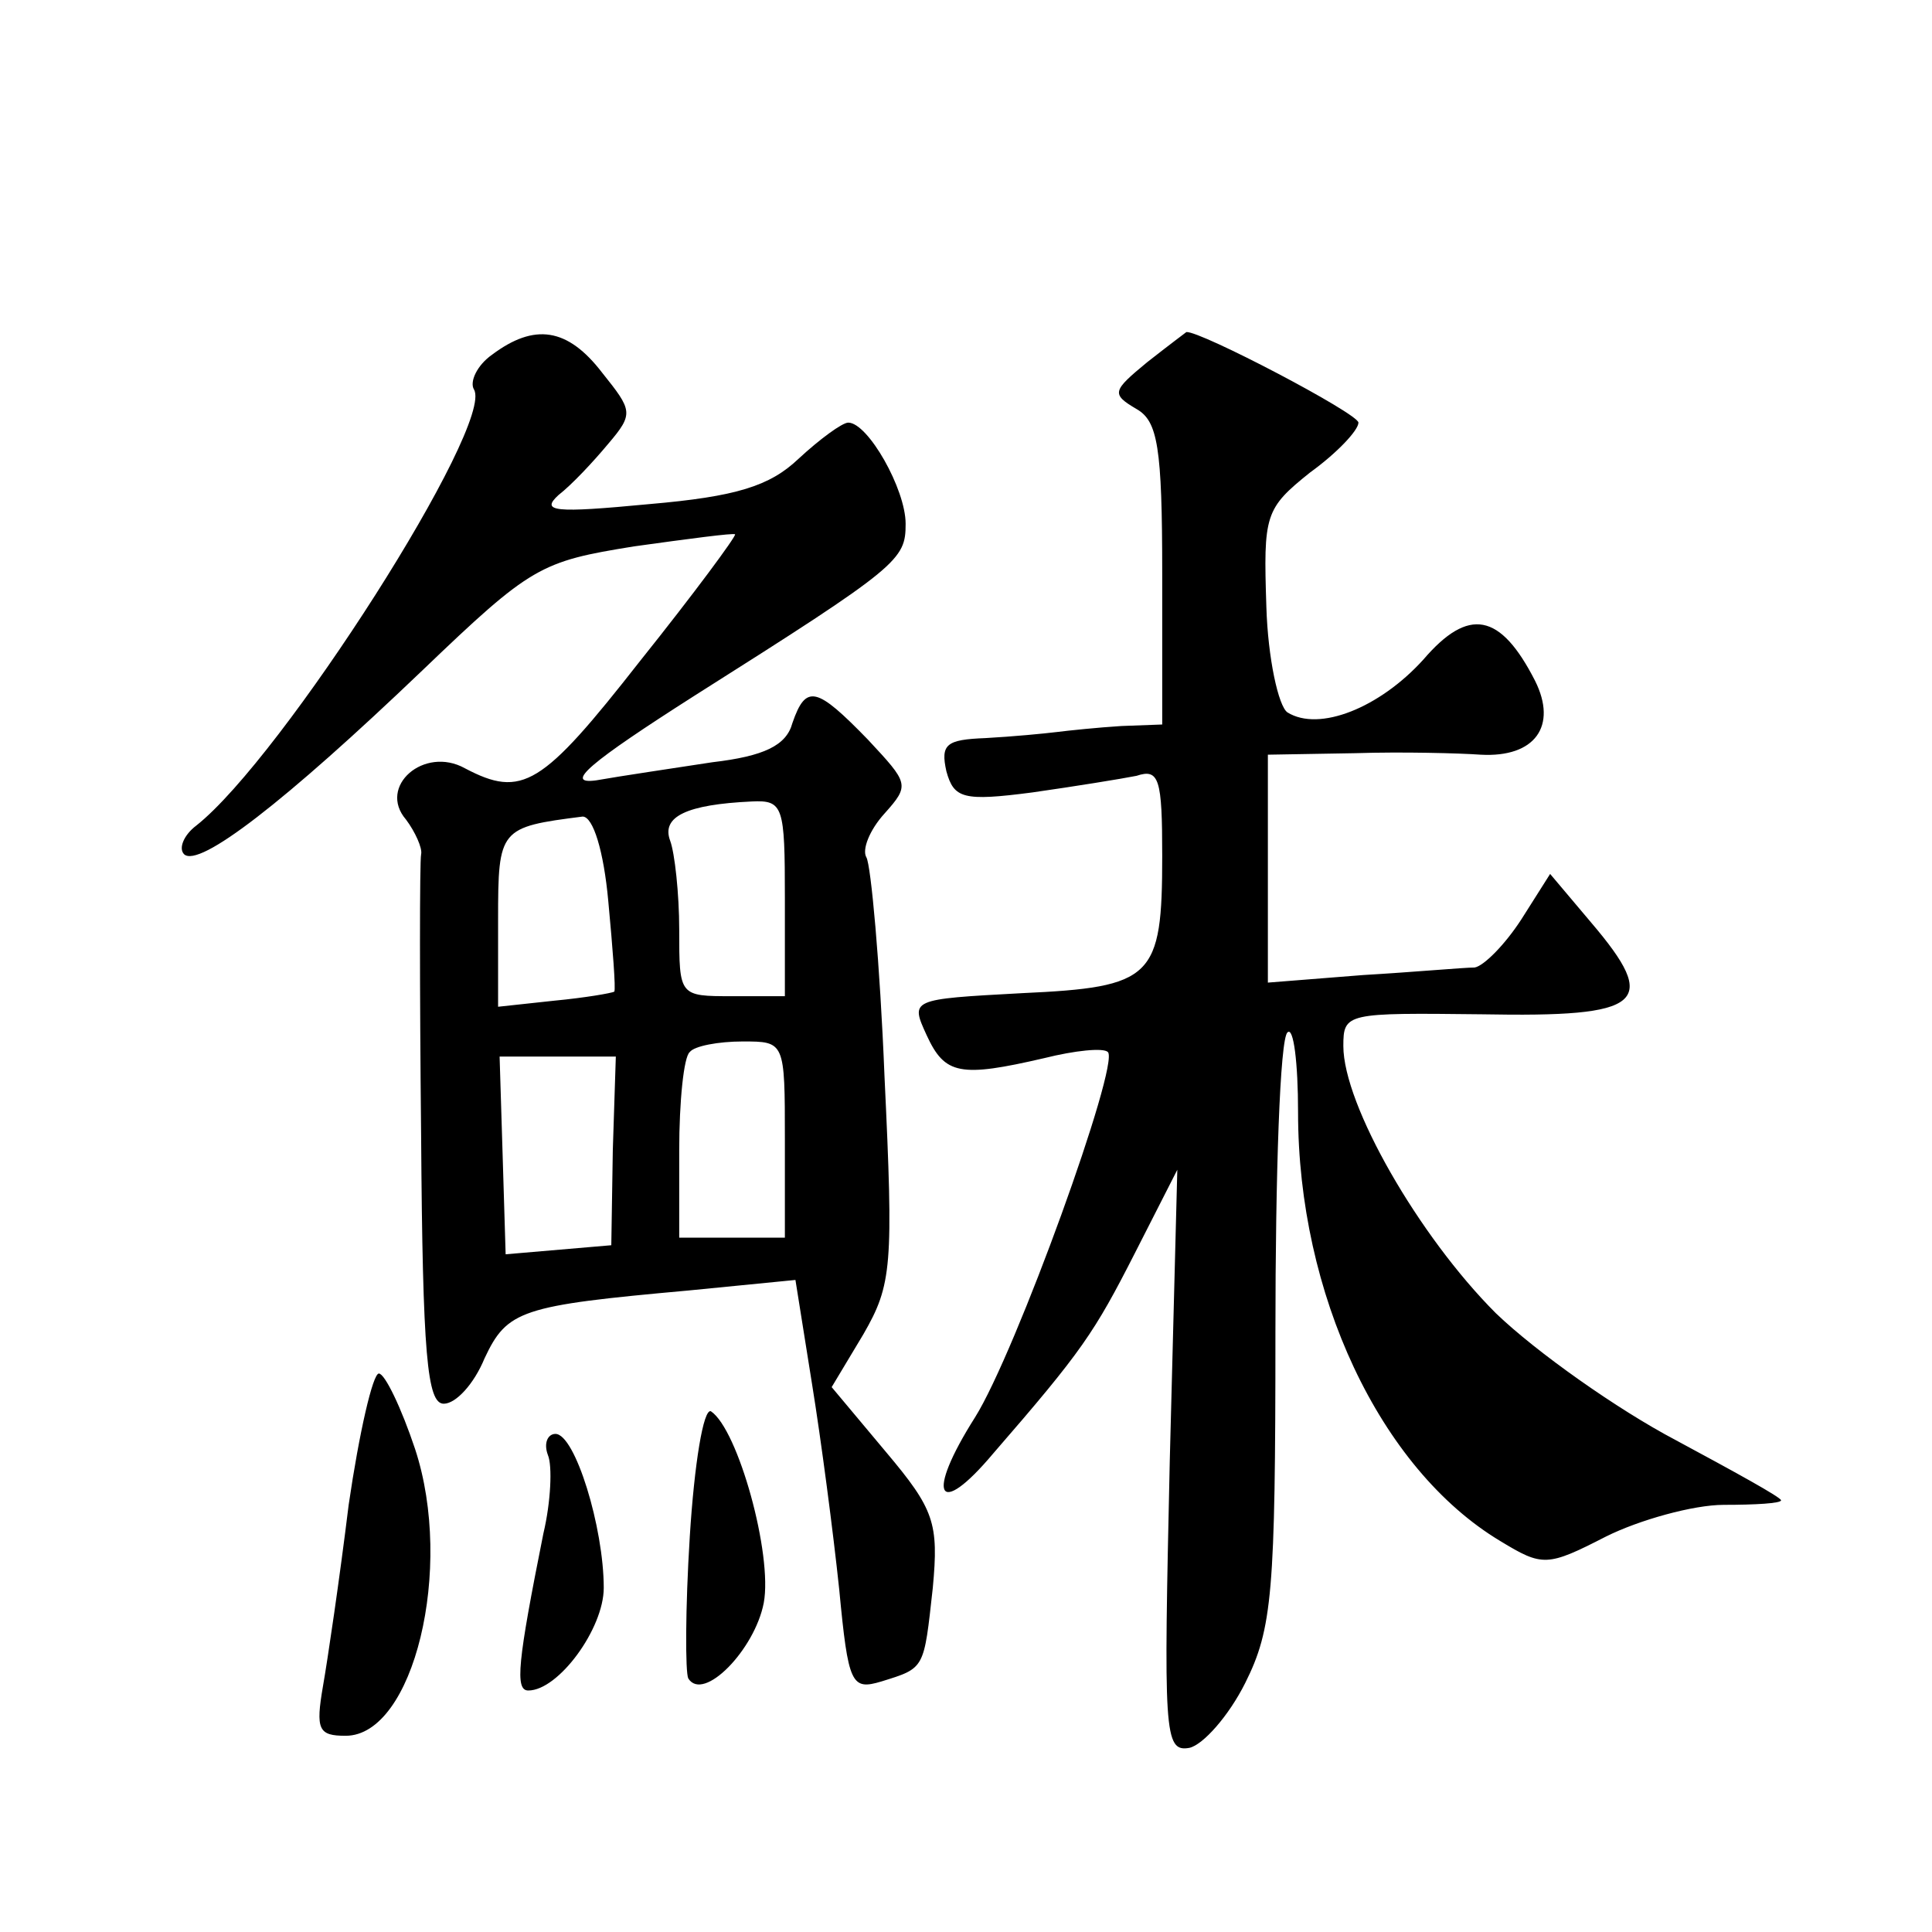 <?xml version="1.0" standalone="no"?>
<!DOCTYPE svg PUBLIC "-//W3C//DTD SVG 20010904//EN"
 "http://www.w3.org/TR/2001/REC-SVG-20010904/DTD/svg10.dtd">
<svg version="1.0" xmlns="http://www.w3.org/2000/svg"
 width="128pt" height="128pt" viewBox="0 0 128 128"
 preserveAspectRatio="xMidYMid meet">
<g transform="translate(0,128) scale(0.1,-0.1)"
fill="#0" stroke="none">
<path d="M326 1045 c-10 -7 -15 -18 -12 -23 14 -23 -127 -244 -184 -289 -8 -6 -12
-15 -8 -19 10 -9 66 34 158 122 72 69 78 72 140 82 36 5 66 9 67 8 1 -1 -27 -39
-63 -84 -65 -83 -78 -91 -116 -71 -27 15 -58 -12 -39 -34 6 -8 11 -19 10 -23 -1
-5 -1 -89 0 -186 1 -146 4 -178 15 -178 8 0 20 13 27 30 15 32 24 35 135 45 l71
7 11 -69 c6 -37 14 -98 18 -136 6 -63 8 -67 28 -61 29 9 28 8 34 62 4 43 1 52 -31
90 l-36 43 21 35 c19 33 20 45 14 171 -3 75 -9 140 -12 145 -3 5 2 18 12 29 17
19 16 20 -11 49 -34 35 -41 37 -50 11 -4 -15 -19 -22 -53 -26 -26 -4 -60 -9 -77
-12 -22 -3 -4 12 65 56 136 86 140 90 140 114 0 23 -25 67 -38 67 -4 0 -19 -11
-33 -24 -19 -18 -41 -25 -99 -30 -63 -6 -72 -5 -60 6 9 7 23 22 33 34 17 20 16
22 -4 47 -23 30 -45 33 -73 12z m194 -360 l0 -65 -35 0 c-35 0 -35 0 -35 44 0 24
-3 51 -6 59 -6 16 11 24 54 26 21 1 22 -3 22 -64z m-117 -2 c3 -32 5 -58 4 -60
-2 -1 -19 -4 -40 -6 l-37 -4 0 58 c0 60 1 61 56 68 7 0 14 -23 17 -56z m117 -158
l0 -65 -35 0 -35 0 0 58 c0 32 3 62 7 65 3 4 19 7 35 7 28 0 28 0 28 -65z m-114
-7 l-1 -63 -35 -3 -35 -3 -2 66 -2 65 38 0 39 0 -2 -62z M760 1040 c-23 -19 -24
-21 -7 -31 14 -8 17 -25 17 -109 l0 -100 -27 -1 c-16 -1 -35 -3 -43 -4 -8 -1 -29
-3 -47 -4 -26 -1 -30 -4 -26 -22 5 -18 11 -20 57 -14 28 4 59 9 69 11 15 5 17 -2
17 -53 0 -81 -6 -87 -93 -91 -74 -4 -74 -4 -63 -28 12 -26 22 -28 78 -15 20 5 39
7 42 4 8 -8 -61 -199 -88 -242 -33 -52 -25 -68 12 -24 59 68 67 80 94 133 l28 55
-5 -193 c-4 -180 -4 -193 13 -190 9 2 26 21 37 43 18 36 20 60 20 232 0 105 3 195
8 199 4 4 7 -20 7 -53 0 -120 54 -236 134 -284 28 -17 31 -17 70 3 22 11 58 21
78 21 21 0 38 1 38 3 0 2 -31 19 -70 40 -38 20 -92 58 -119 84 -51 51 -101 138
-101 177 0 22 2 22 92 21 107 -2 118 7 72 61 l-27 32 -19 -30 c-11 -17 -25 -31
-31 -32 -7 0 -40 -3 -74 -5 l-63 -5 0 76 0 75 58 1 c31 1 69 0 83 -1 36 -2 51 19
36 49 -23 45 -44 49 -74 14 -29 -32 -69 -48 -90 -35 -6 4 -13 36 -14 70 -2 61 -1
65 29 89 18 13 32 28 32 33 0 6 -105 61 -114 60 0 0 -12 -9 -26 -20z M231 283 c-6
-49 -14 -103 -17 -120 -5 -29 -3 -33 15 -33 45 0 72 111 46 190 -9 27 -20 50 -24
50 -4 0 -13 -39 -20 -87z M457 262 c-3 -48 -3 -90 -1 -94 10 -16 44 19 50 50 6
32 -17 115 -35 127 -5 2 -11 -35 -14 -83z M363 316 c3 -7 2 -31 -3 -52 -17 -85
-19 -104 -10 -104 20 0 50 41 50 68 0 40 -19 102 -32 102 -5 0 -8 -6 -5 -14z"/>
</g>
</svg>
